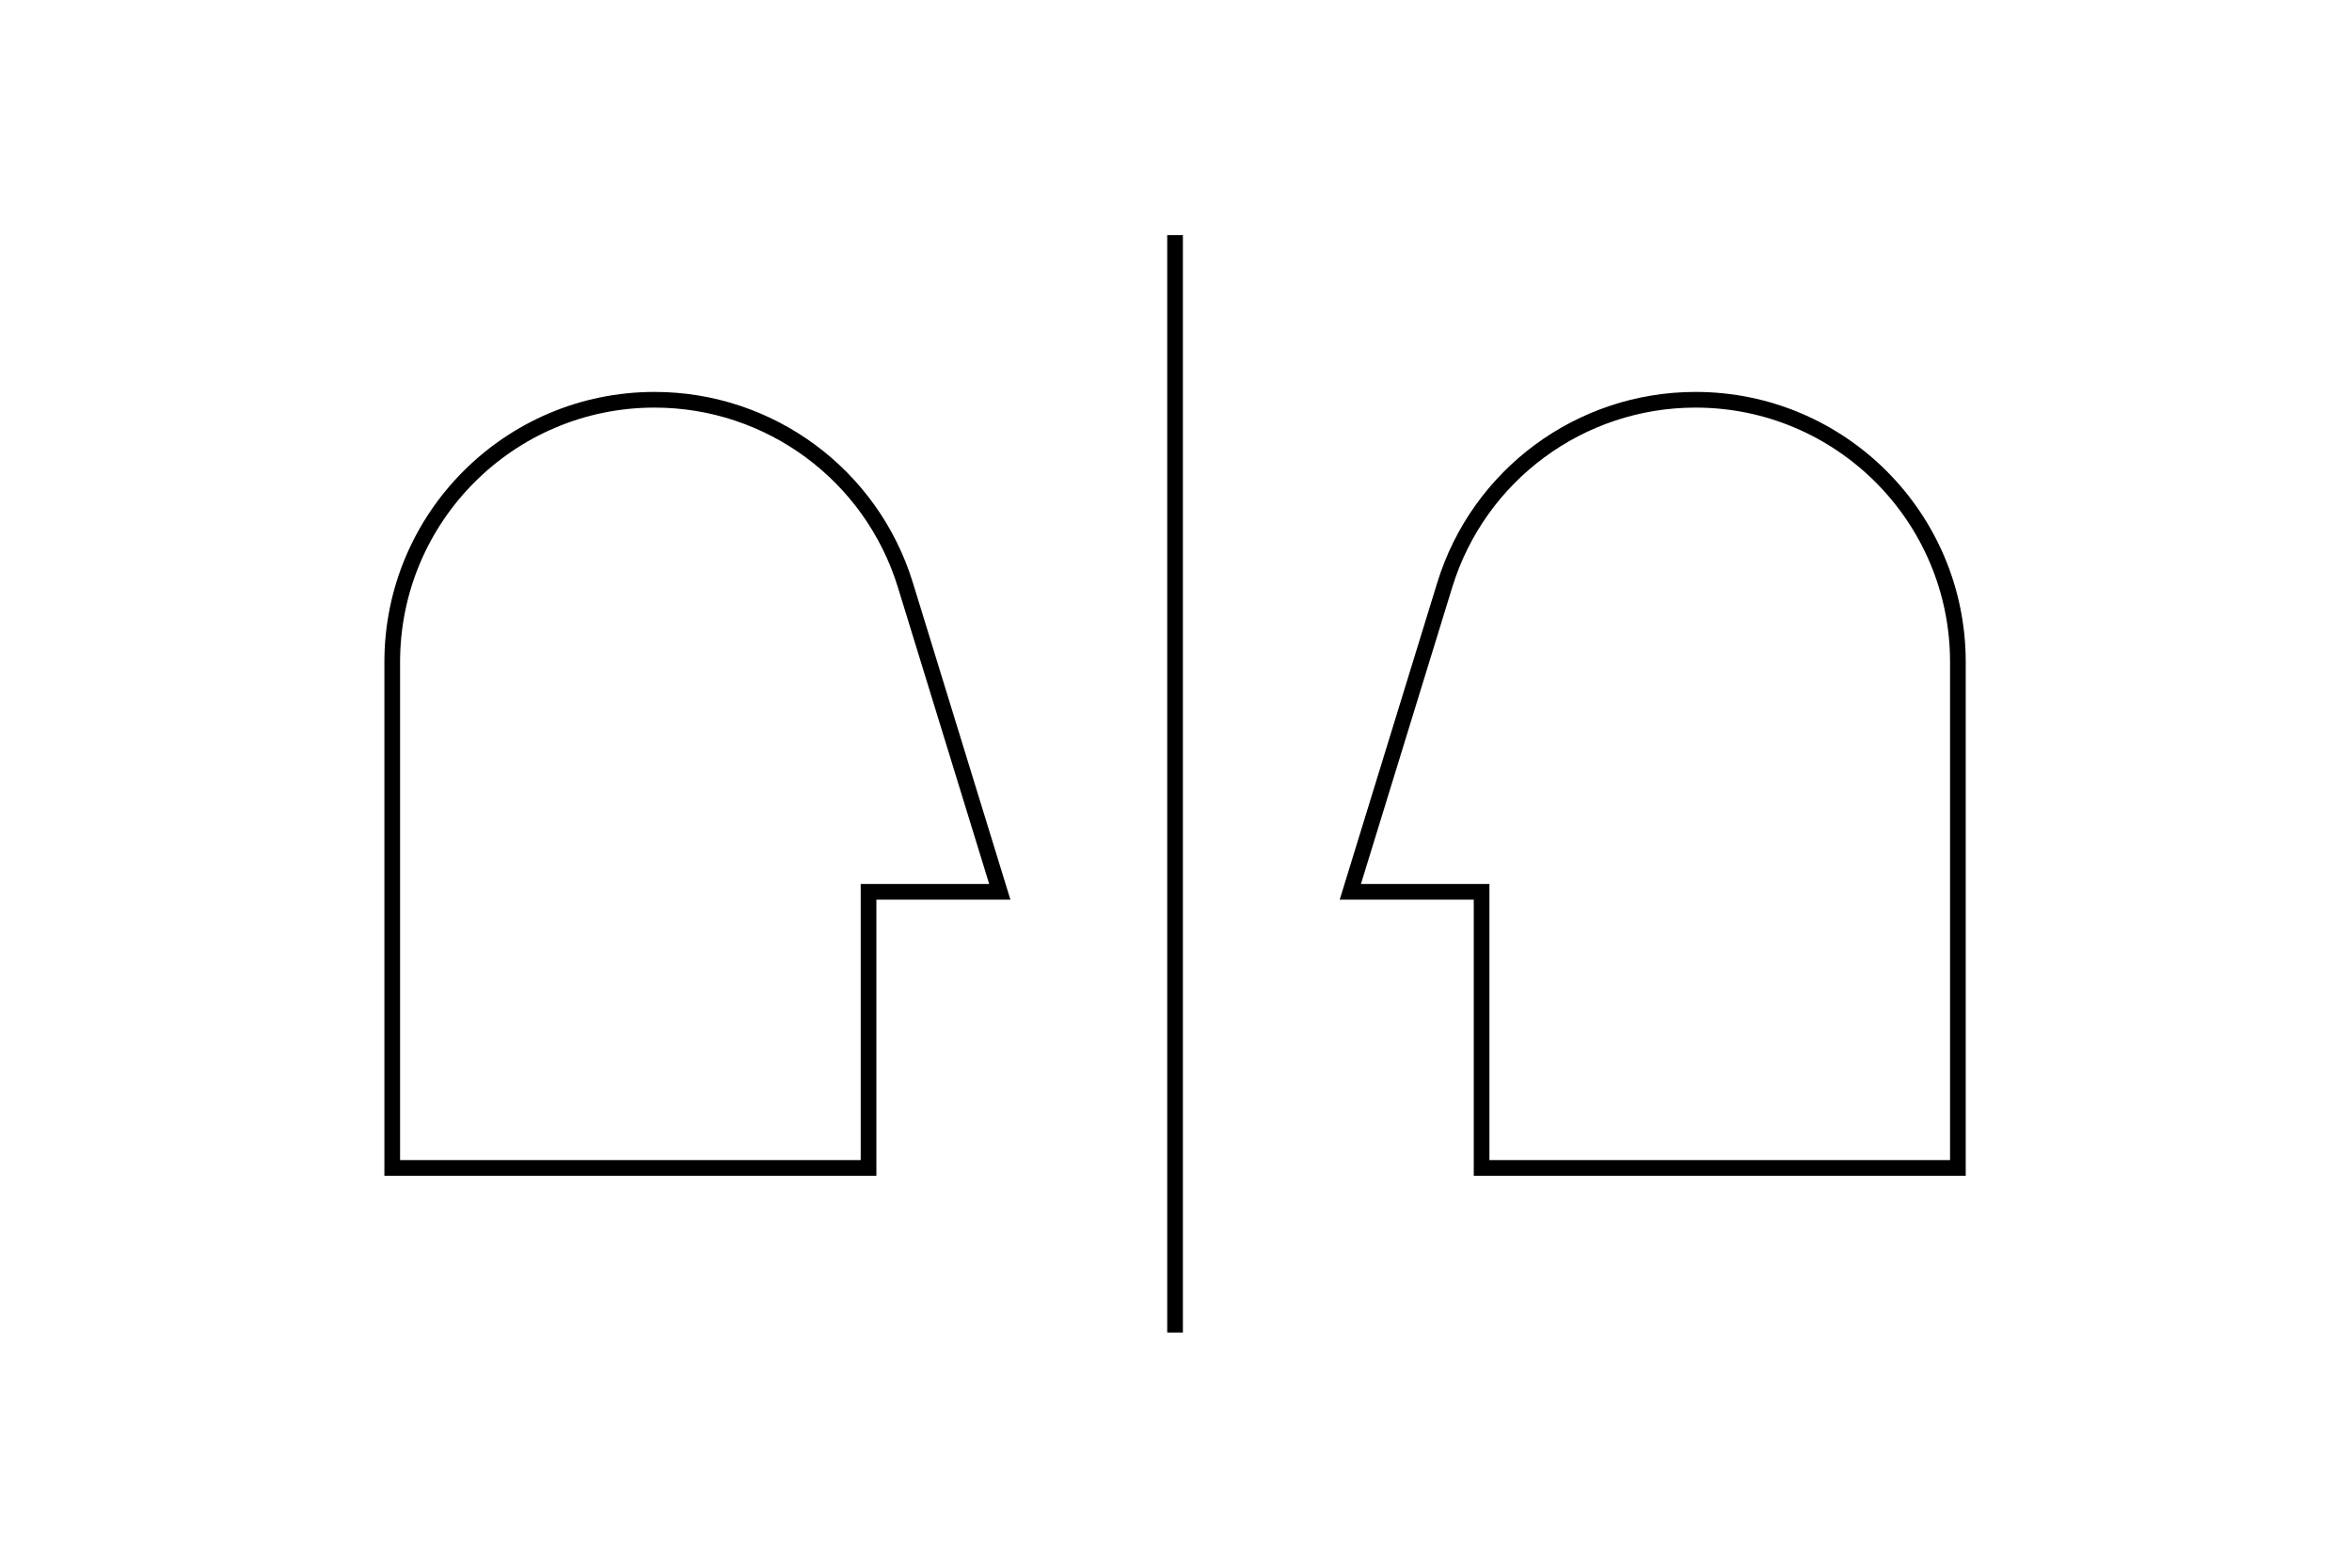 <svg width="300" height="200" viewBox="0 0 300 200" fill="none" xmlns="http://www.w3.org/2000/svg">
<path fill-rule="evenodd" clip-rule="evenodd" d="M109.783 112.778H126.172L114.523 74.917C110.332 61.295 97.746 52 83.494 52C65.565 52 51.03 66.535 51.03 84.465V148H109.783V112.778ZM116.435 74.329C111.985 59.868 98.624 50 83.494 50C64.46 50 49.03 65.43 49.03 84.465V150H111.783V114.778H128.88L116.435 74.329Z" fill="black"/>
<path fill-rule="evenodd" clip-rule="evenodd" d="M148.88 170V30H150.88V170H148.88Z" fill="black"/>
<path fill-rule="evenodd" clip-rule="evenodd" d="M189.978 112.778H173.588L185.238 74.917C189.429 61.295 202.014 52 216.267 52C234.196 52 248.731 66.535 248.731 84.465V148H189.978V112.778ZM183.326 74.329C187.776 59.868 201.136 50 216.267 50C235.301 50 250.731 65.43 250.731 84.465V150H187.978V114.778H170.88L183.326 74.329Z" fill="black"/>
</svg>
